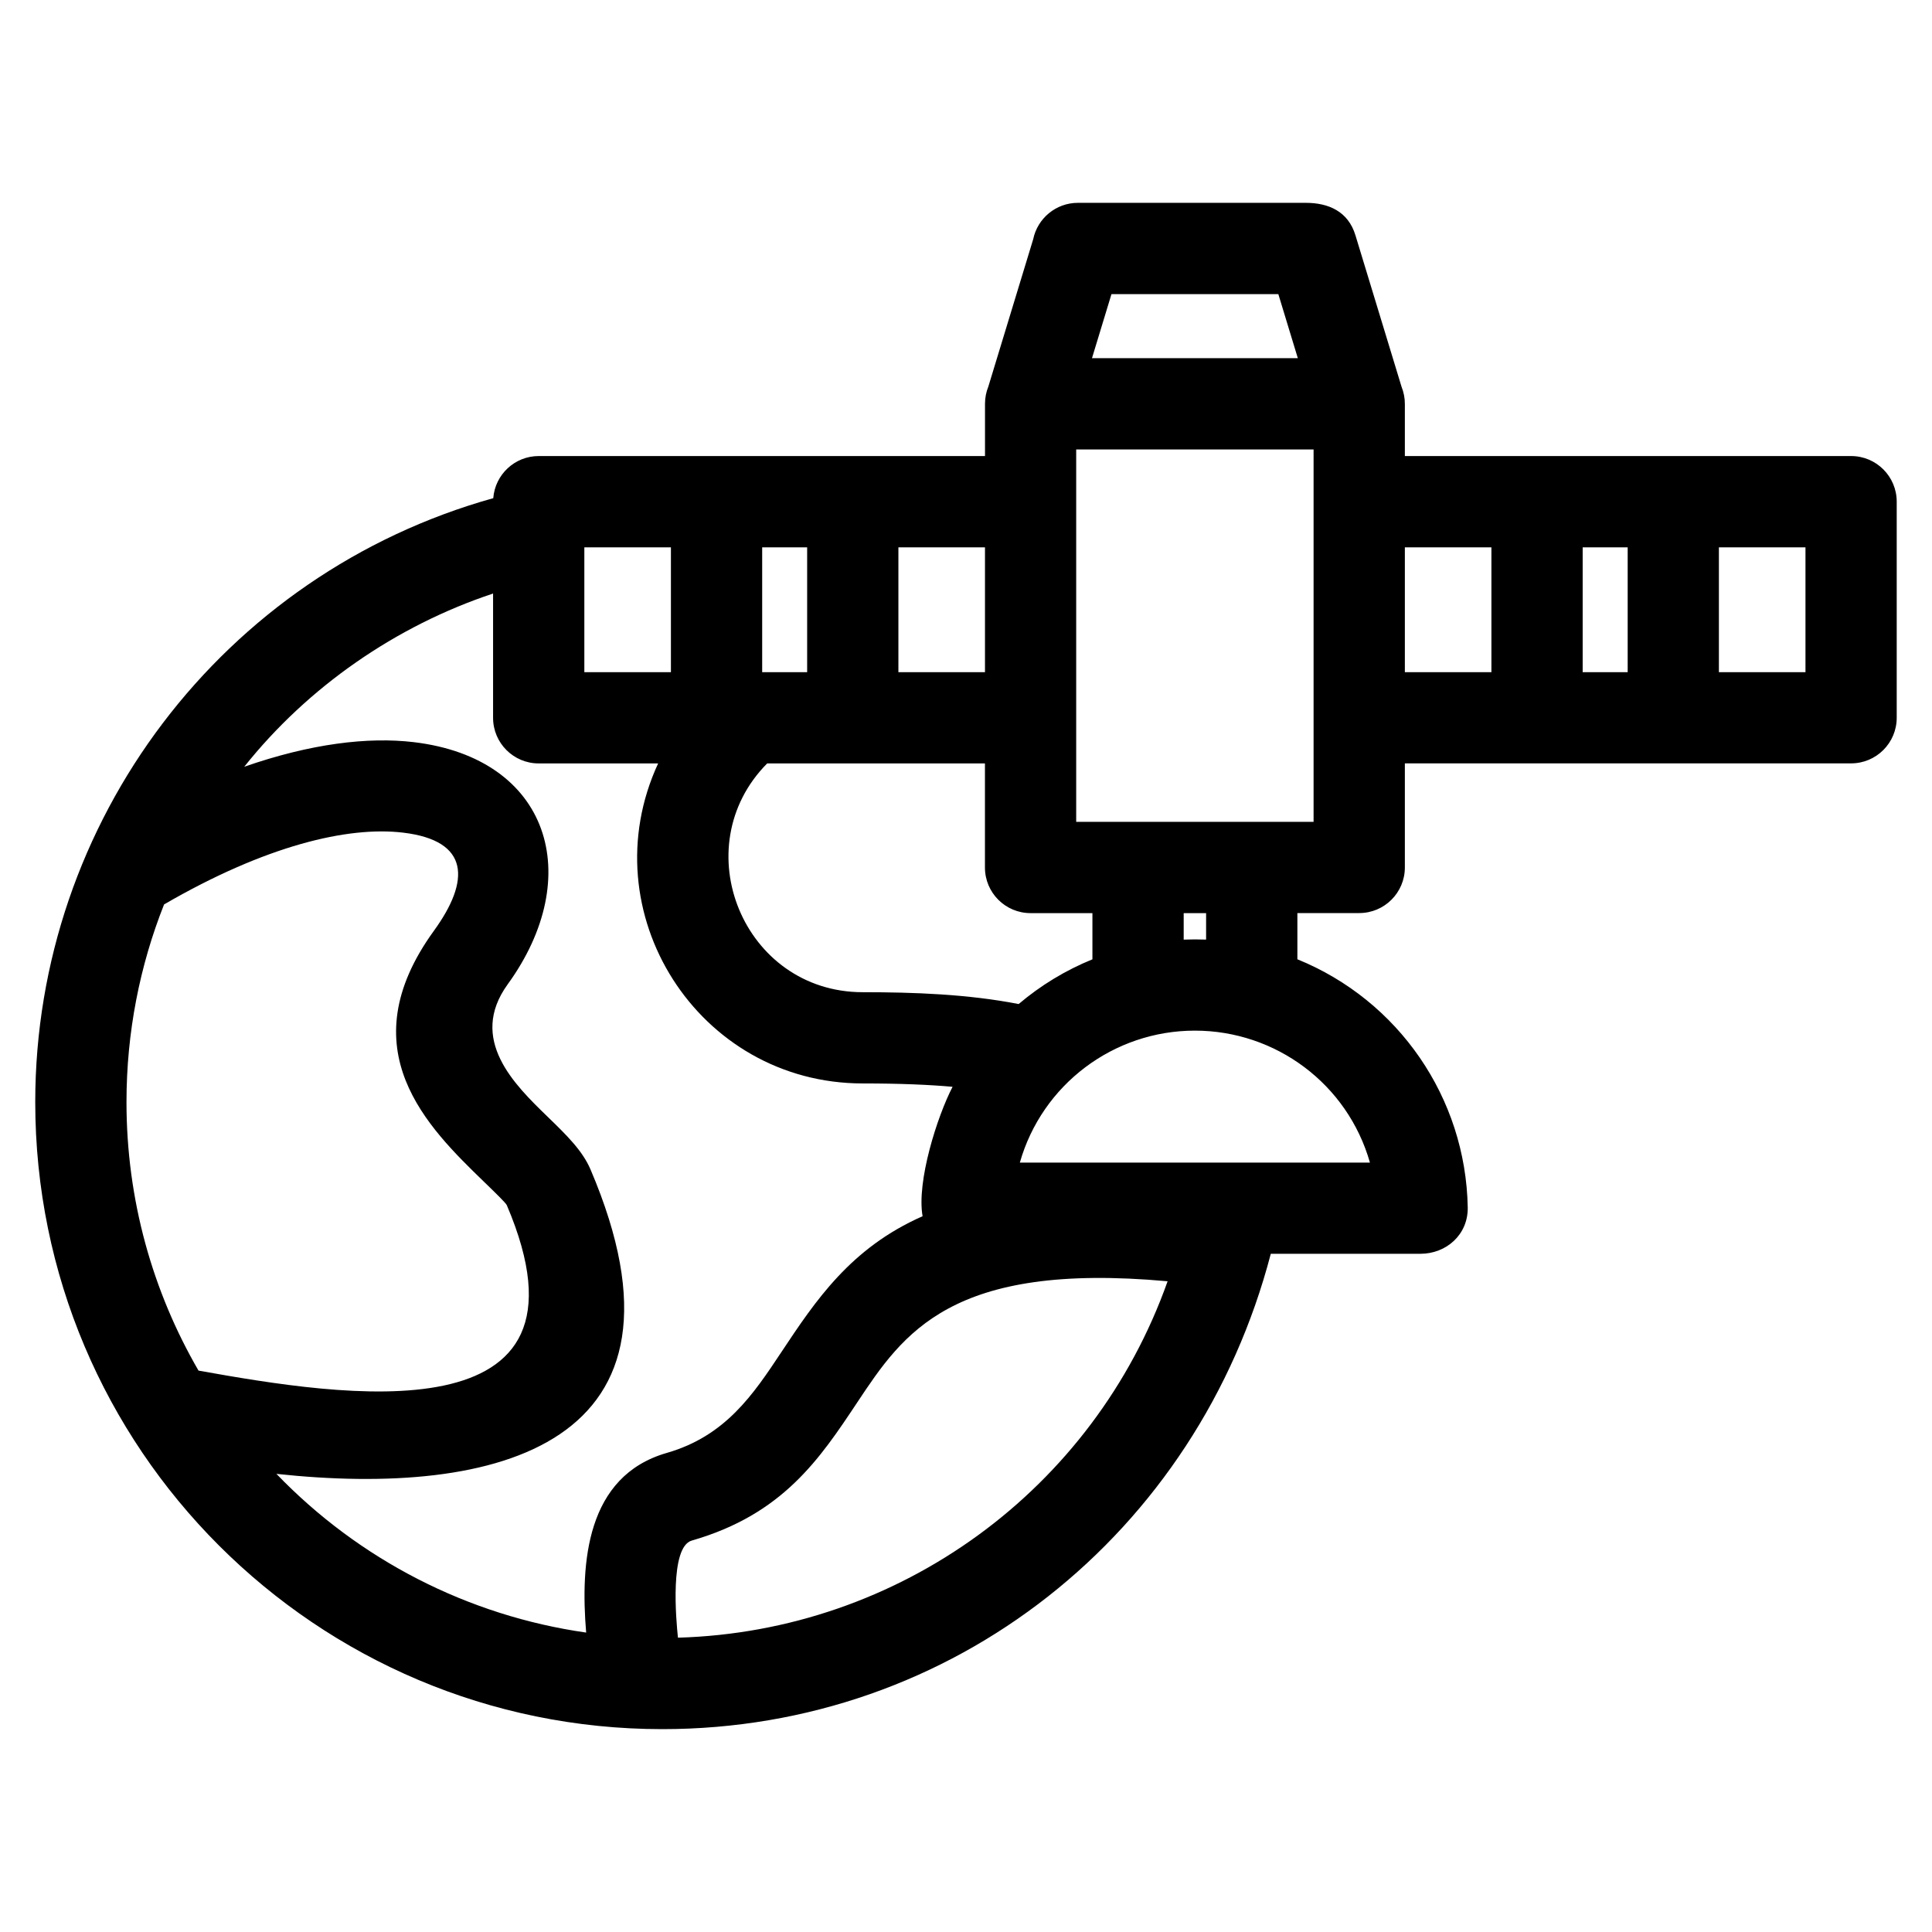 <?xml version="1.0" encoding="UTF-8"?>
<!-- Uploaded to: SVG Repo, www.svgrepo.com, Generator: SVG Repo Mixer Tools -->
<svg fill="#000000" width="800px" height="800px" version="1.1" viewBox="144 144 512 512" xmlns="http://www.w3.org/2000/svg">
 <path d="m480.77 476.28c-19.367 74.121-84.211 125.96-161.25 125.96-91.773 0-166.18-74.398-166.18-166.18 0-74.461 49.719-140.01 121.38-160.04 0.477-6.242 5.688-11.164 12.055-11.164h118.26v-13.852c0-1.613 0.316-3.152 0.887-4.562l11.883-39.043c1.137-5.504 6.004-9.645 11.84-9.645h60.414c5.961 0 11.215 2.231 13.145 8.598l12.203 40.09c0.594 1.512 0.91 3.051 0.895 4.664v13.75h118.26c6.676 0 12.086 5.414 12.086 12.09v57.262c0 6.676-5.41 12.09-12.086 12.09h-118.26v27.582c0 6.676-5.414 12.09-12.09 12.09h-16.395v12.246c26.801 10.891 44.625 36.703 45.148 65.77 0.113 7.188-5.664 12.281-12.551 12.281h-39.645zm-98.684-187.23v33.086h22.945v-33.086zm-60.285 33.086v-33.086h-22.945v33.086zm24.184-33.086v33.086h11.918v-33.086zm253.54 0v33.086h22.945v-33.086zm-60.285 33.086v-33.086h-22.938v33.086zm24.184-33.086v33.086h11.926v-33.086zm-288.75 12.242c-25.699 8.539-49.066 24.707-65.949 45.91 17.59-6.141 32.836-7.961 44.902-6.527 36.098 4.277 45.621 35.613 24.922 64.172-10.574 14.586 1.863 26.652 10.516 35.043 5.027 4.875 9.289 9.004 11.441 14.062 31.211 73.191-25.148 86.906-83.254 80.637 21.91 22.766 50.793 37.609 82.086 42.059-1.543-18.543 0.023-41.469 21.367-47.609 15.59-4.488 22.891-15.465 30.367-26.719 9.07-13.652 18.352-27.598 37.422-36.008-1.617-9.184 3.867-26.434 7.949-34.301-6.109-0.543-13.805-0.887-23.797-0.887-43.719 0-72.461-45.426-54.234-84.809h-31.652c-6.676 0-12.09-5.414-12.09-12.09v-32.93zm72.637 45.023c-21.992 22.184-6.359 60.629 25.336 60.629 13.621 0 27.883 0.52 41.309 3.137 5.809-4.922 12.395-8.945 19.547-11.848v-12.246h-16.395c-6.676 0-12.086-5.414-12.086-12.09v-27.582h-57.715zm110.38 46.695c1.98-0.082 3.957-0.082 5.938-0.008v-7.016h-5.938zm-43.422 59.094h92.781c-5.934-20.863-24.988-34.977-46.391-34.977-21.535 0-40.5 14.273-46.391 34.977zm77.844-90.301v-98.695h-62.91v98.695h62.91zm-4.176-122.88-5.164-16.977h-44.223l-5.164 16.977h54.555zm-164.28 339.08c58.656-1.672 110.19-39.238 129.77-94.453-57.41-5.238-70.062 13.777-82.23 32.078-9.984 15.023-19.73 29.691-43.867 36.637-5.91 1.695-4.152 21.16-3.664 25.734zm-136.18-194.31c-6.422 16.199-9.957 33.871-9.957 52.375 0 25.926 6.949 50.234 19.09 71.156 37.809 6.754 108.25 18.434 81.699-43.836-0.258-0.59-2.914-3.176-6.059-6.219-14.805-14.359-36.09-35.008-13.258-66.504 9.629-13.277 9.582-23.902-8.199-26.012-14.621-1.73-36.43 3.426-63.32 19.035z"/>
</svg>